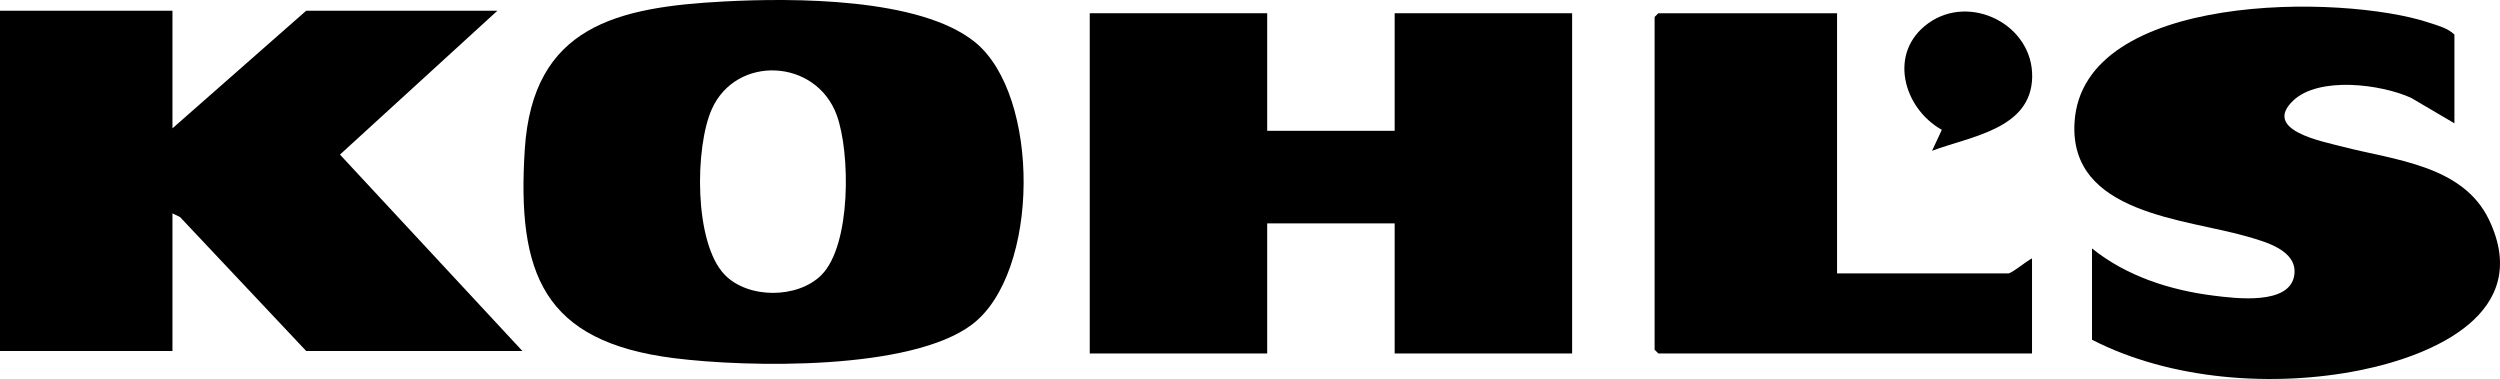 <svg viewBox="0 0 1100 166.758" xmlns="http://www.w3.org/2000/svg" id="b"><g id="c"><polygon points="557.567 5.824 557.567 57.56 613.654 57.56 613.654 5.824 691.735 5.824 691.735 155.528 613.654 155.528 613.654 98.288 557.567 98.288 557.567 155.528 479.486 155.528 479.486 5.824 557.567 5.824"></polygon><path d="M318.698.643c30.179-1.593,85.985-1.704,110.213,17.826,28.96,23.345,28.729,101.65-1.208,124.304-26.824,20.299-98.471,18.949-131.182,14.815-57.579-7.278-69.111-37.227-65.621-91.819C234.378,11.335,271.695,3.125,318.698.643ZM361.421,121.011c13.166-13.205,12.747-53.926,6.743-70.358-9.095-24.89-44.22-26.601-54.95-2.662-7.523,16.782-7.914,58.883,5.664,72.909,10.321,10.662,32.129,10.556,42.544.11Z"></path><polygon points="75.882 4.723 75.882 56.459 134.718 4.723 218.848 4.723 149.584 68.017 229.845 154.427 134.718 154.427 79.215 95.503 75.882 93.885 75.882 154.427 0 154.427 0 4.723 75.882 4.723"></polygon><path d="M1079.943,54.257l-19.05-11.203c-13.353-6.08-40.668-9.532-51.929,1.251-13.62,13.042,12.979,17.927,21.691,20.21,22.549,5.91,53.002,8.002,64.549,32.258,19.49,40.939-24.62,59.669-56.826,66.136-37.884,7.606-83.371,4.351-117.897-13.434v-40.178c15.053,12.186,34.335,18.376,53.473,20.779,9.778,1.227,33.957,4.355,35.576-9.325,1.255-10.605-12.711-14.342-20.628-16.645-27.306-7.944-78.645-9.903-76.101-50.38,3.61-57.437,117.827-56.405,155.885-43.789,3.926,1.301,8.112,2.333,11.257,5.244v39.077Z"></path><path d="M808.307,5.824v114.48h75.332c1.513,0,8.376-5.708,10.448-6.605v41.829h-164.411l-1.65-1.651V7.475l1.65-1.651h78.631Z"></path><path d="M850.098,66.355l4.307-9.233c-17.075-9.604-23.769-34.075-5.953-46.891,18.45-13.273,46.136.642,45.709,23.679-.427,23.03-27.371,26.078-44.064,32.445Z"></path></g></svg>